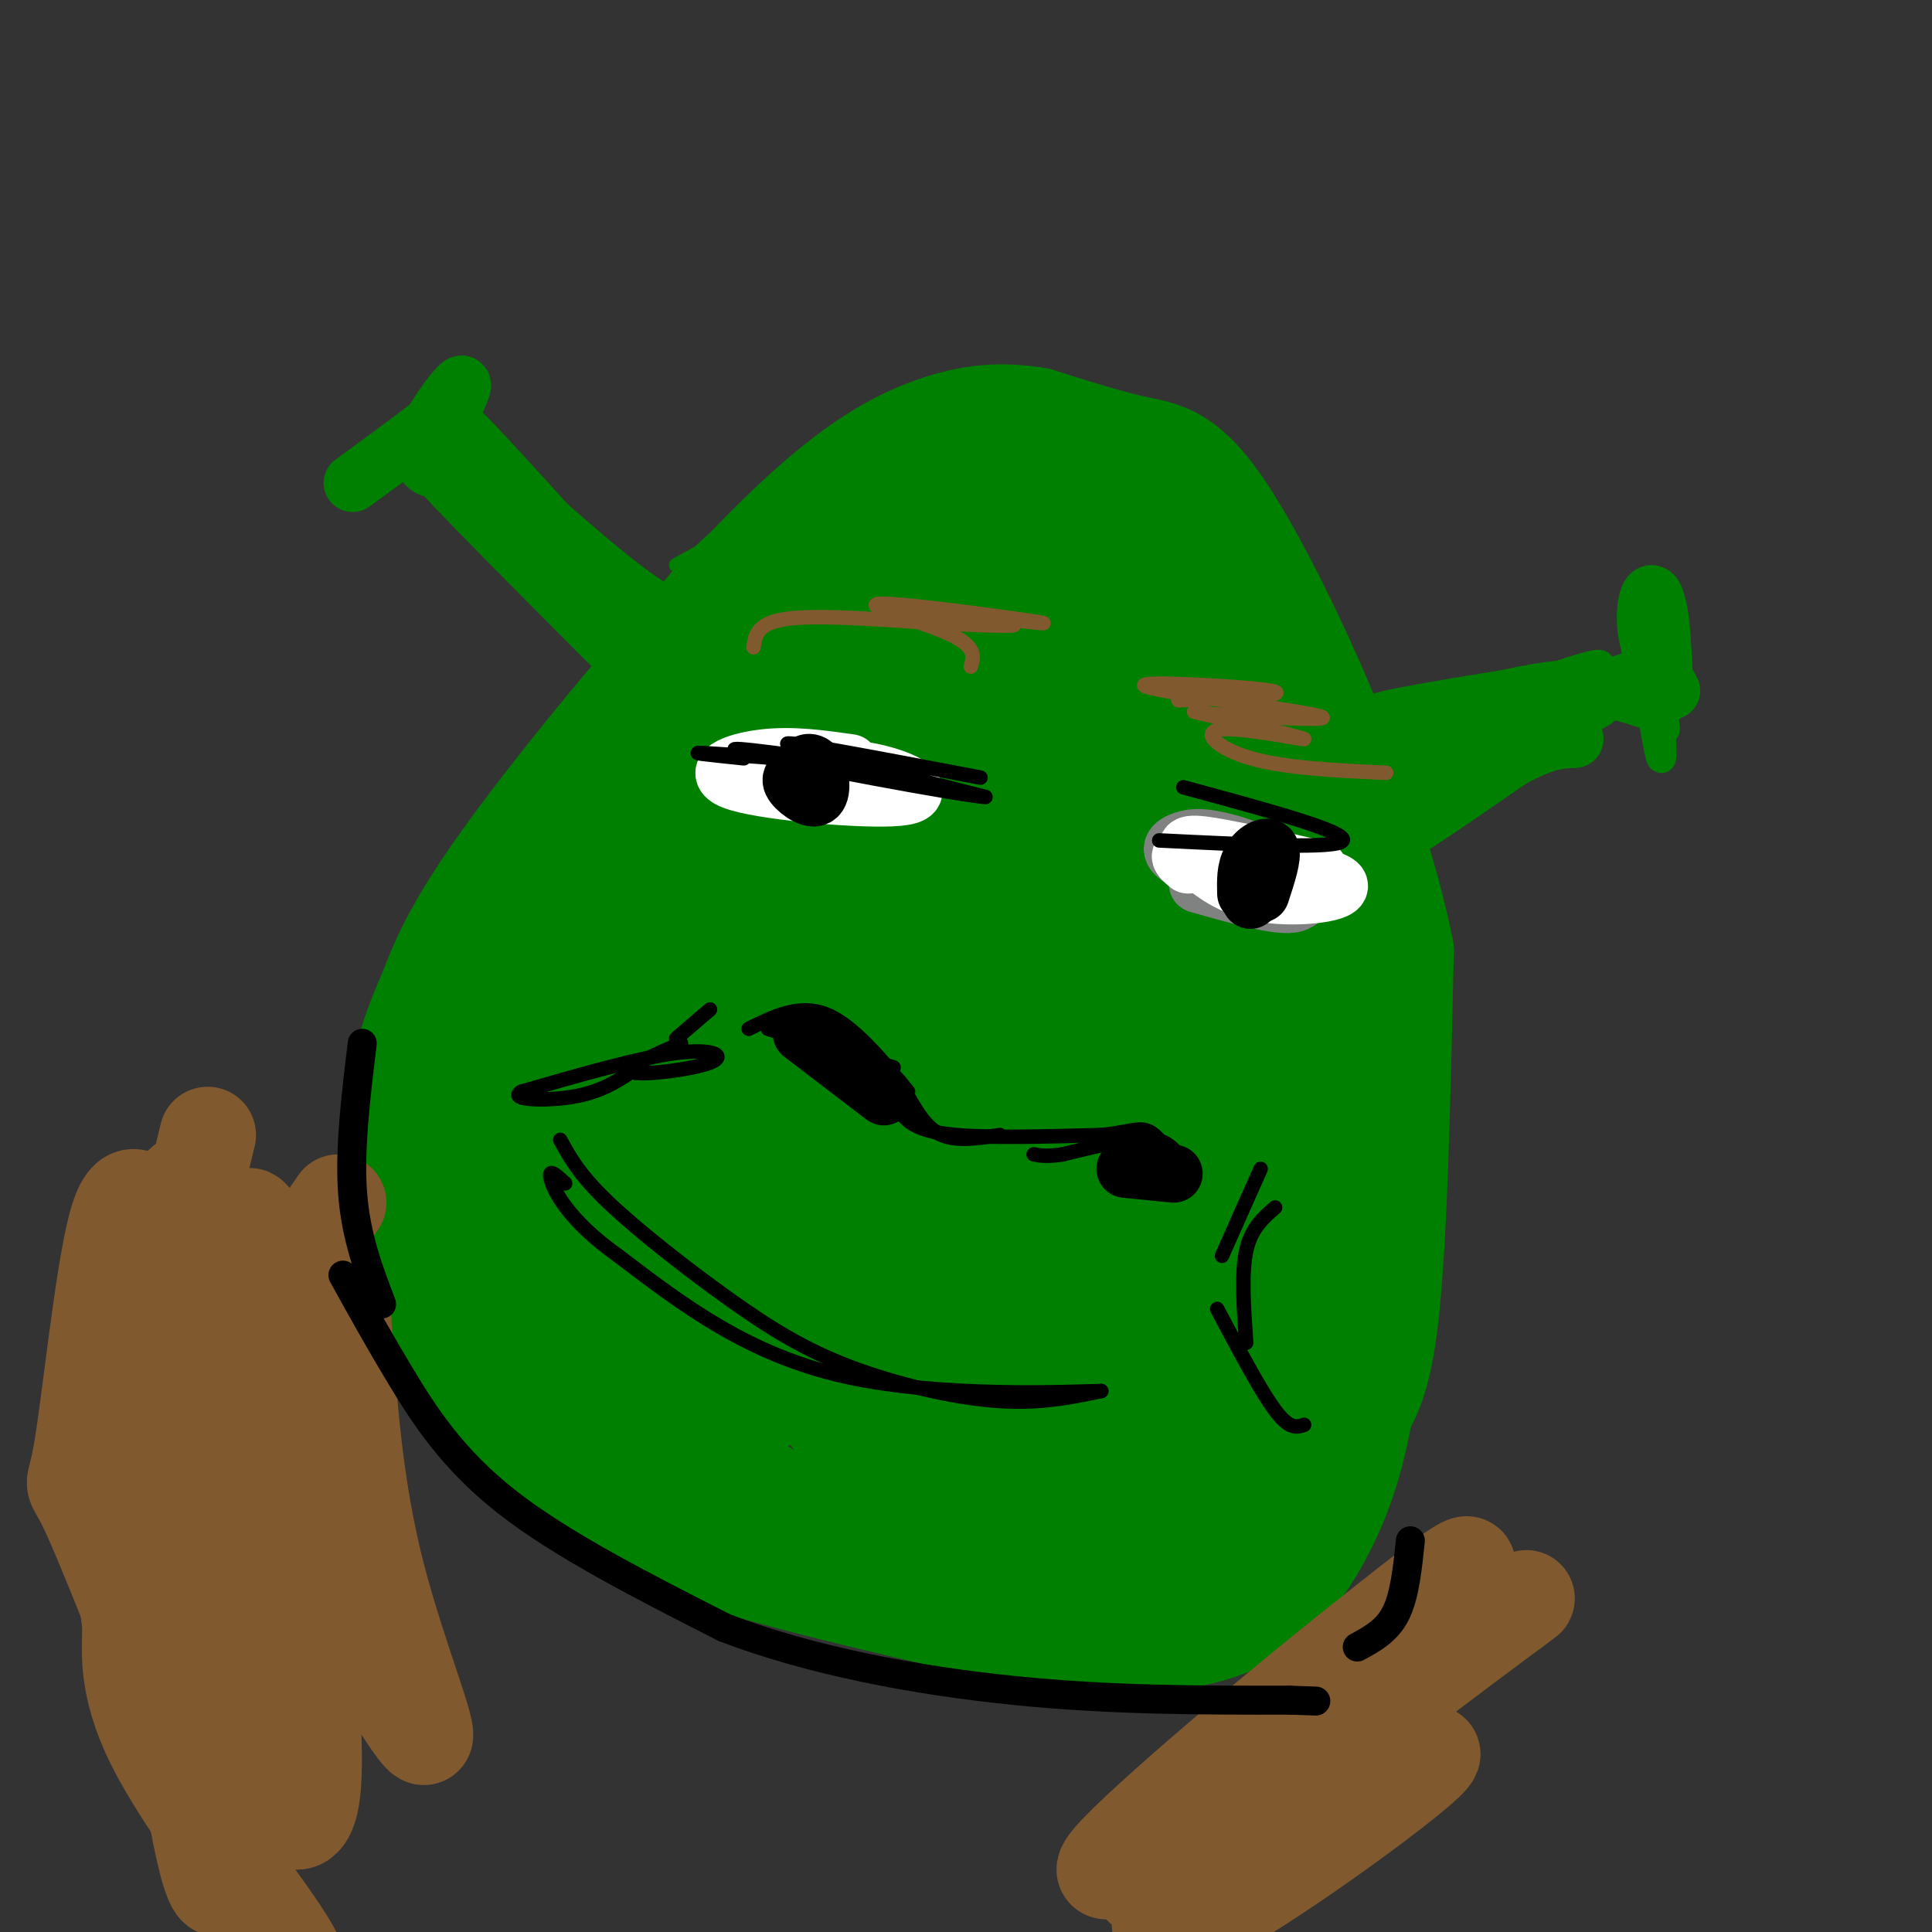 <svg viewBox='0 0 400 400' version='1.1' xmlns='http://www.w3.org/2000/svg' xmlns:xlink='http://www.w3.org/1999/xlink'><rect x="0" y="0" width="400" height="400" fill="#333333" stroke="none"/><g fill='none' stroke='rgb(0,128,0)' stroke-width='3' stroke-linecap='round' stroke-linejoin='round'><path d='M171,107c0.869,-3.062 1.738,-6.124 -7,5c-8.738,11.124 -27.085,36.435 -39,57c-11.915,20.565 -17.400,36.383 -21,53c-3.600,16.617 -5.314,34.033 -2,45c3.314,10.967 11.657,15.483 20,20'/><path d='M122,287c8.738,7.424 20.583,15.982 36,22c15.417,6.018 34.404,9.494 50,11c15.596,1.506 27.799,1.043 35,0c7.201,-1.043 9.400,-2.665 15,-6c5.600,-3.335 14.600,-8.381 21,-17c6.400,-8.619 10.200,-20.809 14,-33'/><path d='M293,264c3.464,-8.262 5.124,-12.418 2,-31c-3.124,-18.582 -11.031,-51.590 -15,-68c-3.969,-16.410 -4.000,-16.223 -8,-23c-4.000,-6.777 -11.969,-20.517 -17,-28c-5.031,-7.483 -7.124,-8.707 -8,-10c-0.876,-1.293 -0.536,-2.655 -10,-4c-9.464,-1.345 -28.732,-2.672 -48,-4'/><path d='M189,96c-16.167,2.833 -32.583,11.917 -49,21'/></g>
<g fill='none' stroke='rgb(0,128,0)' stroke-width='28' stroke-linecap='round' stroke-linejoin='round'><path d='M220,98c-7.223,-0.410 -14.446,-0.821 -24,2c-9.554,2.821 -21.440,8.872 -30,14c-8.560,5.128 -13.794,9.331 -22,21c-8.206,11.669 -19.384,30.804 -26,46c-6.616,15.196 -8.670,26.455 -9,42c-0.330,15.545 1.065,35.378 3,47c1.935,11.622 4.410,15.035 9,19c4.590,3.965 11.295,8.483 18,13'/><path d='M139,302c7.456,4.461 17.096,9.114 21,12c3.904,2.886 2.071,4.004 18,5c15.929,0.996 49.619,1.869 64,2c14.381,0.131 9.453,-0.480 12,-5c2.547,-4.520 12.570,-12.948 19,-19c6.430,-6.052 9.266,-9.729 11,-26c1.734,-16.271 2.367,-45.135 3,-74'/><path d='M287,197c-5.833,-28.940 -21.917,-64.292 -32,-82c-10.083,-17.708 -14.167,-17.774 -20,-19c-5.833,-1.226 -13.417,-3.613 -21,-6'/><path d='M214,90c-6.534,-1.072 -12.370,-0.751 -20,2c-7.630,2.751 -17.054,7.933 -33,24c-15.946,16.067 -38.413,43.019 -51,60c-12.587,16.981 -15.293,23.990 -18,31'/><path d='M92,207c-4.287,9.422 -6.004,17.477 -7,24c-0.996,6.523 -1.270,11.513 0,19c1.270,7.487 4.083,17.471 7,25c2.917,7.529 5.939,12.604 12,19c6.061,6.396 15.160,14.113 33,21c17.840,6.887 44.420,12.943 71,19'/><path d='M208,334c19.730,3.606 33.557,3.121 43,0c9.443,-3.121 14.504,-8.879 19,-17c4.496,-8.121 8.427,-18.606 10,-37c1.573,-18.394 0.786,-44.697 0,-71'/><path d='M280,209c0.022,-16.582 0.078,-22.537 0,-28c-0.078,-5.463 -0.291,-10.433 -5,-18c-4.709,-7.567 -13.914,-17.732 -25,-28c-11.086,-10.268 -24.054,-20.639 -33,-25c-8.946,-4.361 -13.870,-2.713 -16,-3c-2.130,-0.287 -1.466,-2.511 -7,4c-5.534,6.511 -17.267,21.755 -29,37'/><path d='M165,148c-7.949,10.720 -13.320,19.019 -19,29c-5.680,9.981 -11.668,21.645 -15,41c-3.332,19.355 -4.010,46.403 -1,59c3.010,12.597 9.706,10.743 14,11c4.294,0.257 6.185,2.624 11,0c4.815,-2.624 12.555,-10.241 20,-18c7.445,-7.759 14.594,-15.662 21,-24c6.406,-8.338 12.068,-17.111 15,-28c2.932,-10.889 3.136,-23.893 2,-39c-1.136,-15.107 -3.610,-32.316 -6,-41c-2.390,-8.684 -4.695,-8.842 -7,-9'/><path d='M200,129c-4.165,-1.688 -11.076,-1.407 -15,-2c-3.924,-0.593 -4.861,-2.060 -9,3c-4.139,5.060 -11.480,16.647 -17,36c-5.520,19.353 -9.219,46.471 -10,64c-0.781,17.529 1.357,25.468 1,34c-0.357,8.532 -3.209,17.658 9,-12c12.209,-29.658 39.479,-98.100 42,-109c2.521,-10.900 -19.708,35.743 -30,62c-10.292,26.257 -8.646,32.129 -7,38'/><path d='M164,243c-0.689,6.899 1.089,5.145 1,8c-0.089,2.855 -2.043,10.317 6,1c8.043,-9.317 26.085,-35.415 34,-49c7.915,-13.585 5.703,-14.658 5,-20c-0.703,-5.342 0.104,-14.954 0,-22c-0.104,-7.046 -1.119,-11.526 -4,-9c-2.881,2.526 -7.628,12.059 -10,15c-2.372,2.941 -2.369,-0.708 -4,16c-1.631,16.708 -4.894,53.774 -6,66c-1.106,12.226 -0.053,-0.387 1,-13'/><path d='M187,236c4.134,-11.829 13.969,-34.901 17,-47c3.031,-12.099 -0.741,-13.226 2,-21c2.741,-7.774 11.996,-22.195 16,-30c4.004,-7.805 2.758,-8.995 6,-2c3.242,6.995 10.972,22.174 16,43c5.028,20.826 7.354,47.299 8,63c0.646,15.701 -0.387,20.629 -3,26c-2.613,5.371 -6.807,11.186 -11,17'/><path d='M238,285c-4.576,4.621 -10.514,7.673 -13,9c-2.486,1.327 -1.518,0.930 -8,1c-6.482,0.070 -20.414,0.609 -29,0c-8.586,-0.609 -11.826,-2.365 -13,-4c-1.174,-1.635 -0.281,-3.147 13,-2c13.281,1.147 38.951,4.954 52,5c13.049,0.046 13.477,-3.668 15,-7c1.523,-3.332 4.141,-6.282 6,-17c1.859,-10.718 2.960,-29.205 1,-45c-1.960,-15.795 -6.980,-28.897 -12,-42'/><path d='M250,183c-3.304,-13.959 -5.565,-27.856 -10,-15c-4.435,12.856 -11.043,52.466 -19,75c-7.957,22.534 -17.262,27.991 -12,22c5.262,-5.991 25.091,-23.431 35,-33c9.909,-9.569 9.899,-11.269 12,-17c2.101,-5.731 6.315,-15.495 8,-23c1.685,-7.505 0.843,-12.753 0,-18'/><path d='M264,174c-1.503,-3.629 -5.261,-3.700 -9,-3c-3.739,0.700 -7.460,2.173 -10,20c-2.540,17.827 -3.899,52.009 -4,69c-0.101,16.991 1.055,16.791 -6,18c-7.055,1.209 -22.323,3.825 -31,2c-8.677,-1.825 -10.765,-8.093 -11,-11c-0.235,-2.907 1.382,-2.454 3,-2'/><path d='M196,267c2.333,-0.667 6.667,-1.333 11,-2'/></g>
<g fill='none' stroke='rgb(0,0,0)' stroke-width='3' stroke-linecap='round' stroke-linejoin='round'><path d='M185,221c0.000,0.000 -26.000,-8.000 -26,-8'/><path d='M188,226c-5.750,-6.917 -11.500,-13.833 -17,-16c-5.500,-2.167 -10.750,0.417 -16,3'/><path d='M184,225c0.711,2.089 1.422,4.178 3,6c1.578,1.822 4.022,3.378 11,4c6.978,0.622 18.489,0.311 30,0'/><path d='M228,235c6.685,-0.632 8.399,-2.214 11,0c2.601,2.214 6.089,8.222 7,9c0.911,0.778 -0.755,-3.675 -3,-6c-2.245,-2.325 -5.070,-2.521 -9,-2c-3.930,0.521 -8.965,1.761 -14,3'/><path d='M220,239c-3.333,0.500 -4.667,0.250 -6,0'/><path d='M207,235c-4.417,0.667 -8.833,1.333 -12,0c-3.167,-1.333 -5.083,-4.667 -7,-8'/></g>
<g fill='none' stroke='rgb(0,128,0)' stroke-width='6' stroke-linecap='round' stroke-linejoin='round'><path d='M280,149c23.067,-4.467 46.133,-8.933 44,-9c-2.133,-0.067 -29.467,4.267 -37,6c-7.533,1.733 4.733,0.867 17,0'/><path d='M304,146c11.797,-3.393 32.791,-11.876 26,-7c-6.791,4.876 -41.367,23.111 -51,27c-9.633,3.889 5.676,-6.568 24,-15c18.324,-8.432 39.664,-14.838 38,-14c-1.664,0.838 -26.332,8.919 -51,17'/><path d='M290,154c-2.167,1.667 17.917,-2.667 38,-7'/><path d='M339,139c-0.637,-8.464 -1.274,-16.929 0,-10c1.274,6.929 4.458,29.250 5,28c0.542,-1.250 -1.560,-26.071 -2,-32c-0.440,-5.929 0.780,7.036 2,20'/><path d='M344,145c0.691,5.235 1.417,8.323 0,4c-1.417,-4.323 -4.978,-16.056 -5,-17c-0.022,-0.944 3.494,8.900 0,12c-3.494,3.100 -13.998,-0.543 -22,-1c-8.002,-0.457 -13.501,2.271 -19,5'/><path d='M298,148c-3.333,0.833 -2.167,0.417 -1,0'/><path d='M149,128c-4.321,-0.512 -8.643,-1.024 -20,-10c-11.357,-8.976 -29.750,-26.417 -24,-19c5.750,7.417 35.643,39.690 44,48c8.357,8.310 -4.821,-7.345 -18,-23'/><path d='M131,124c-13.083,-14.976 -36.792,-40.917 -33,-36c3.792,4.917 35.083,40.690 44,51c8.917,10.310 -4.542,-4.845 -18,-20'/><path d='M124,119c-7.333,-8.178 -16.667,-18.622 -23,-24c-6.333,-5.378 -9.667,-5.689 -13,-6'/></g>
<g fill='none' stroke='rgb(0,128,0)' stroke-width='12' stroke-linecap='round' stroke-linejoin='round'><path d='M140,147c-24.917,-24.917 -49.833,-49.833 -50,-51c-0.167,-1.167 24.417,21.417 49,44'/><path d='M139,140c1.014,-0.682 -20.952,-24.387 -33,-35c-12.048,-10.613 -14.178,-8.133 -16,-8c-1.822,0.133 -3.337,-2.079 -2,-6c1.337,-3.921 5.525,-9.549 7,-11c1.475,-1.451 0.238,1.274 -1,4'/><path d='M94,84c-3.667,3.333 -12.333,9.667 -21,16'/><path d='M295,157c15.458,-4.661 30.917,-9.321 35,-12c4.083,-2.679 -3.208,-3.375 -15,-1c-11.792,2.375 -28.083,7.821 -33,10c-4.917,2.179 1.542,1.089 8,0'/><path d='M290,154c8.381,-2.762 25.333,-9.667 36,-11c10.667,-1.333 15.048,2.905 17,2c1.952,-0.905 1.476,-6.952 1,-13'/><path d='M344,132c-0.179,-4.381 -1.125,-8.833 -2,-9c-0.875,-0.167 -1.679,3.952 -1,8c0.679,4.048 2.839,8.024 5,12'/><path d='M299,156c-9.167,9.917 -18.333,19.833 -16,20c2.333,0.167 16.167,-9.417 30,-19'/><path d='M313,157c7.167,-3.833 10.083,-3.917 13,-4'/><path d='M298,154c0.000,0.000 10.000,-3.000 10,-3'/></g>
<g fill='none' stroke='rgb(128,130,130)' stroke-width='12' stroke-linecap='round' stroke-linejoin='round'><path d='M248,183c8.589,2.450 17.178,4.900 20,4c2.822,-0.900 -0.122,-5.150 -4,-8c-3.878,-2.850 -8.689,-4.300 -12,-5c-3.311,-0.700 -5.122,-0.650 -7,0c-1.878,0.650 -3.822,1.900 0,4c3.822,2.100 13.411,5.050 23,8'/><path d='M268,186c3.000,1.167 -1.000,0.083 -5,-1'/></g>
<g fill='none' stroke='rgb(255,255,255)' stroke-width='12' stroke-linecap='round' stroke-linejoin='round'><path d='M273,180c-9.772,-2.234 -19.544,-4.469 -24,-5c-4.456,-0.531 -3.596,0.641 -1,3c2.596,2.359 6.930,5.904 14,7c7.070,1.096 16.877,-0.258 15,-2c-1.877,-1.742 -15.439,-3.871 -29,-6'/><path d='M248,177c-5.167,-0.667 -3.583,0.667 -2,2'/><path d='M176,158c-6.033,-0.860 -12.067,-1.719 -18,-1c-5.933,0.719 -11.766,3.018 -5,5c6.766,1.982 26.129,3.649 33,3c6.871,-0.649 1.249,-3.614 -5,-5c-6.249,-1.386 -13.124,-1.193 -20,-1'/><path d='M161,159c-4.167,0.333 -4.583,1.667 -5,3'/></g>
<g fill='none' stroke='rgb(0,0,0)' stroke-width='12' stroke-linecap='round' stroke-linejoin='round'><path d='M167,160c-1.810,0.332 -3.620,0.663 -3,2c0.620,1.337 3.671,3.678 5,3c1.329,-0.678 0.935,-4.375 0,-6c-0.935,-1.625 -2.410,-1.179 -3,0c-0.590,1.179 -0.295,3.089 0,5'/><path d='M260,181c-0.689,3.178 -1.378,6.356 -1,5c0.378,-1.356 1.822,-7.244 2,-8c0.178,-0.756 -0.911,3.622 -2,8'/><path d='M183,227c0.000,0.000 -17.000,-13.000 -17,-13'/><path d='M261,185c1.267,-3.867 2.533,-7.733 2,-9c-0.533,-1.267 -2.867,0.067 -4,2c-1.133,1.933 -1.067,4.467 -1,7'/><path d='M243,243c0.000,0.000 -10.000,-1.000 -10,-1'/></g>
<g fill='none' stroke='rgb(0,0,0)' stroke-width='3' stroke-linecap='round' stroke-linejoin='round'><path d='M116,236c1.949,3.595 3.898,7.190 10,13c6.102,5.810 16.357,13.836 25,20c8.643,6.164 15.673,10.467 25,14c9.327,3.533 20.951,6.295 30,7c9.049,0.705 15.525,-0.648 22,-2'/><path d='M228,288c-6.267,0.133 -32.933,1.467 -53,-3c-20.067,-4.467 -33.533,-14.733 -47,-25'/><path d='M128,260c-10.556,-7.489 -13.444,-13.711 -14,-16c-0.556,-2.289 1.222,-0.644 3,1'/><path d='M141,216c-6.054,2.655 -12.107,5.310 -10,6c2.107,0.690 12.375,-0.583 16,-2c3.625,-1.417 0.607,-2.976 -7,-2c-7.607,0.976 -19.804,4.488 -32,8'/><path d='M108,226c-3.111,1.733 5.111,2.067 11,1c5.889,-1.067 9.444,-3.533 13,-6'/><path d='M147,209c0.000,0.000 -7.000,6.000 -7,6'/><path d='M261,242c0.000,0.000 -8.000,18.000 -8,18'/><path d='M264,250c-2.500,2.167 -5.000,4.333 -6,9c-1.000,4.667 -0.500,11.833 0,19'/><path d='M252,271c4.500,8.500 9.000,17.000 12,21c3.000,4.000 4.500,3.500 6,3'/><path d='M203,161c-20.083,-3.833 -40.167,-7.667 -40,-7c0.167,0.667 20.583,5.833 41,11'/><path d='M204,165c-5.444,-0.378 -39.556,-6.822 -49,-9c-9.444,-2.178 5.778,-0.089 21,2'/><path d='M176,158c-3.489,-0.178 -22.711,-1.622 -29,-2c-6.289,-0.378 0.356,0.311 7,1'/><path d='M245,163c16.917,4.583 33.833,9.167 33,11c-0.833,1.833 -19.417,0.917 -38,0'/></g>
<g fill='none' stroke='rgb(129,89,47)' stroke-width='3' stroke-linecap='round' stroke-linejoin='round'><path d='M201,138c0.618,-2.127 1.237,-4.254 -5,-7c-6.237,-2.746 -19.329,-6.112 -13,-6c6.329,0.112 32.078,3.700 33,4c0.922,0.300 -22.982,-2.688 -26,-3c-3.018,-0.312 14.852,2.054 19,3c4.148,0.946 -5.426,0.473 -15,0'/><path d='M194,129c-8.644,-0.489 -22.756,-1.711 -30,-1c-7.244,0.711 -7.622,3.356 -8,6'/><path d='M244,145c12.125,-0.554 24.250,-1.107 19,-2c-5.250,-0.893 -27.875,-2.125 -26,-1c1.875,1.125 28.250,4.607 35,6c6.750,1.393 -6.125,0.696 -19,0'/><path d='M253,148c-5.110,-0.359 -8.386,-1.256 -3,0c5.386,1.256 19.433,4.667 20,5c0.567,0.333 -12.347,-2.410 -17,-2c-4.653,0.410 -1.044,3.974 6,6c7.044,2.026 17.522,2.513 28,3'/></g>
<g fill='none' stroke='rgb(129,89,47)' stroke-width='20' stroke-linecap='round' stroke-linejoin='round'><path d='M303,337c-5.322,2.309 -10.644,4.618 -19,11c-8.356,6.382 -19.745,16.837 -23,21c-3.255,4.163 1.626,2.034 14,-7c12.374,-9.034 32.241,-24.973 30,-25c-2.241,-0.027 -26.590,15.859 -45,31c-18.410,15.141 -30.880,29.538 -19,19c11.880,-10.538 48.108,-46.011 59,-58c10.892,-11.989 -3.554,-0.495 -18,11'/><path d='M282,340c-15.646,12.325 -45.761,37.637 -52,45c-6.239,7.363 11.399,-3.224 35,-19c23.601,-15.776 53.167,-36.741 51,-35c-2.167,1.741 -36.065,26.188 -56,44c-19.935,17.812 -25.905,28.988 -13,23c12.905,-5.988 44.687,-29.139 49,-34c4.313,-4.861 -18.844,8.570 -42,22'/><path d='M254,386c-8.333,3.833 -8.167,2.417 -8,1'/><path d='M70,249c-2.188,3.157 -4.377,6.315 -6,9c-1.623,2.685 -2.682,4.898 -4,21c-1.318,16.102 -2.896,46.092 -3,47c-0.104,0.908 1.265,-27.265 0,-47c-1.265,-19.735 -5.163,-31.033 -6,-26c-0.837,5.033 1.389,26.398 2,37c0.611,10.602 -0.393,10.440 7,24c7.393,13.560 23.183,40.843 27,45c3.817,4.157 -4.338,-14.812 -9,-33c-4.662,-18.188 -5.831,-35.594 -7,-53'/><path d='M71,273c-2.430,-9.627 -5.006,-7.194 -7,-6c-1.994,1.194 -3.407,1.151 -6,4c-2.593,2.849 -6.366,8.592 -9,14c-2.634,5.408 -4.130,10.481 -6,21c-1.870,10.519 -4.115,26.483 0,42c4.115,15.517 14.592,30.587 19,29c4.408,-1.587 2.749,-19.831 2,-32c-0.749,-12.169 -0.588,-18.261 -3,-28c-2.412,-9.739 -7.396,-23.123 -12,-32c-4.604,-8.877 -8.828,-13.246 -11,-15c-2.172,-1.754 -2.294,-0.893 -3,11c-0.706,11.893 -1.998,34.817 2,54c3.998,19.183 13.285,34.624 17,40c3.715,5.376 1.857,0.688 0,-4'/><path d='M54,371c-1.590,-23.135 -5.564,-78.973 -11,-91c-5.436,-12.027 -12.333,19.758 -15,36c-2.667,16.242 -1.102,16.942 -1,21c0.102,4.058 -1.258,11.475 5,24c6.258,12.525 20.133,30.157 26,39c5.867,8.843 3.727,8.896 2,9c-1.727,0.104 -3.042,0.259 -5,-4c-1.958,-4.259 -4.559,-12.931 -6,-36c-1.441,-23.069 -1.720,-60.534 -2,-98'/><path d='M47,271c-0.299,-19.620 -0.048,-19.669 -2,-6c-1.952,13.669 -6.109,41.055 -8,57c-1.891,15.945 -1.517,20.449 1,37c2.517,16.551 7.178,45.148 9,25c1.822,-20.148 0.806,-89.042 -2,-119c-2.806,-29.958 -7.403,-20.979 -12,-12'/><path d='M33,253c-3.515,-4.376 -6.303,-9.317 -9,1c-2.697,10.317 -5.303,35.893 -7,46c-1.697,10.107 -2.485,4.745 1,12c3.485,7.255 11.242,27.128 19,47'/><path d='M43,235c0.000,0.000 -17.000,70.000 -17,70'/></g>
<g fill='none' stroke='rgb(0,0,0)' stroke-width='6' stroke-linecap='round' stroke-linejoin='round'><path d='M71,264c3.622,6.556 7.244,13.111 12,21c4.756,7.889 10.644,17.111 22,26c11.356,8.889 28.178,17.444 45,26'/><path d='M150,337c17.800,6.844 39.800,10.956 60,13c20.200,2.044 38.600,2.022 57,2'/><path d='M267,352c9.500,0.333 4.750,0.167 0,0'/><path d='M79,270c-2.667,-7.000 -5.333,-14.000 -6,-23c-0.667,-9.000 0.667,-20.000 2,-31'/><path d='M281,341c3.083,-1.667 6.167,-3.333 8,-7c1.833,-3.667 2.417,-9.333 3,-15'/></g>
</svg>